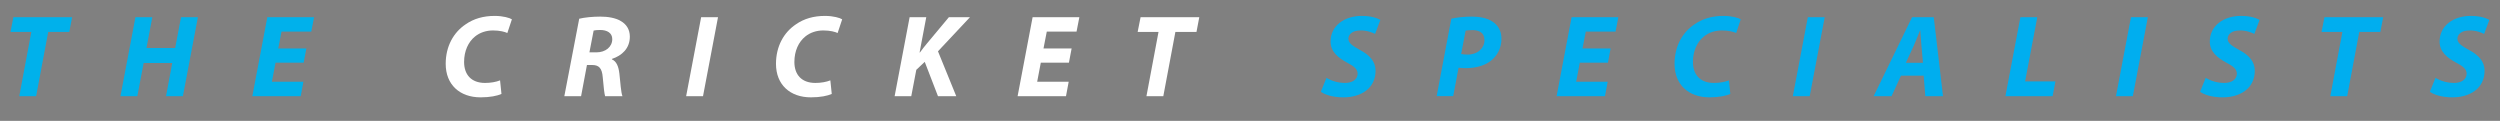 <?xml version="1.0" encoding="UTF-8"?>
<svg xmlns="http://www.w3.org/2000/svg" id="Layer_1" data-name="Layer 1" version="1.1" viewBox="0 0 330.774 15.989">
  <rect x="0" y="0" width="330.774" height="15.989" fill="#808080" stroke="none"/>
  <rect x="-.026" y="31.936" width="330.63" height="18.25" fill="#231f20" stroke-width="0"></rect>
  <g>
    <path d="M4.145,4.229H1.386l.387-1.954h7.768l-.372,1.954h-2.791l-1.597,8.496h-2.232l1.597-8.496Z" fill="#00b1eb" stroke-width="0"></path>
    <path d="M20.153,2.276l-.775,4.078h3.798l.775-4.078h2.232l-1.984,10.449h-2.232l.821-4.387h-3.782l-.837,4.387h-2.232l1.984-10.449h2.232Z" fill="#00b1eb" stroke-width="0"></path>
    <path d="M40.176,8.291h-3.721l-.48,2.526h4.17l-.356,1.907h-6.402l1.984-10.449h6.186l-.372,1.907h-3.938l-.434,2.232h3.721l-.356,1.876Z" fill="#00b1eb" stroke-width="0"></path>
    <path d="M66.349,12.43c-.558.248-1.504.45-2.759.45-2.76,0-4.62-1.675-4.62-4.434,0-2.341,1.054-4.17,2.636-5.225,1.085-.759,2.372-1.116,3.845-1.116,1.131,0,1.984.264,2.278.45l-.604,1.814c-.31-.155-.992-.341-1.892-.341s-1.751.279-2.387.806c-.884.713-1.442,1.907-1.442,3.364,0,1.659.931,2.775,2.775,2.775.729,0,1.457-.124,1.984-.341l.186,1.798Z" fill="#fff" stroke-width="0"></path>
    <path d="M76.637,2.477c.697-.17,1.752-.279,2.79-.279.992,0,2.016.155,2.744.604.683.403,1.163,1.07,1.163,2.046,0,1.55-1.039,2.511-2.372,2.946v.062c.62.264.884.961.992,1.907.124,1.162.217,2.526.403,2.961h-2.295c-.093-.279-.201-1.179-.31-2.465-.094-1.271-.527-1.659-1.411-1.659h-.683l-.774,4.124h-2.217l1.969-10.248ZM77.985,6.927h.93c1.21,0,2.094-.729,2.094-1.752,0-.837-.714-1.209-1.598-1.209-.418,0-.682.031-.868.078l-.558,2.884Z" fill="#fff" stroke-width="0"></path>
    <path d="M95,2.276l-1.984,10.449h-2.232l1.984-10.449h2.232Z" fill="#fff" stroke-width="0"></path>
    <path d="M110.049,12.43c-.558.248-1.503.45-2.759.45-2.76,0-4.62-1.675-4.62-4.434,0-2.341,1.054-4.17,2.636-5.225,1.085-.759,2.371-1.116,3.845-1.116,1.132,0,1.984.264,2.278.45l-.604,1.814c-.31-.155-.992-.341-1.892-.341s-1.752.279-2.387.806c-.884.713-1.442,1.907-1.442,3.364,0,1.659.931,2.775,2.775,2.775.729,0,1.457-.124,1.984-.341l.186,1.798Z" fill="#fff" stroke-width="0"></path>
    <path d="M120.352,2.276h2.201l-.884,4.667h.047c.31-.45.635-.822.93-1.194l2.899-3.473h2.79l-4.232,4.512,2.419,5.938h-2.419l-1.752-4.542-1.115,1.054-.667,3.488h-2.201l1.984-10.449Z" fill="#fff" stroke-width="0"></path>
    <path d="M141.429,8.291h-3.721l-.48,2.526h4.17l-.356,1.907h-6.402l1.984-10.449h6.186l-.372,1.907h-3.938l-.435,2.232h3.721l-.356,1.876Z" fill="#fff" stroke-width="0"></path>
    <path d="M153.281,4.229h-2.759l.387-1.954h7.768l-.372,1.954h-2.791l-1.597,8.496h-2.232l1.597-8.496Z" fill="#fff" stroke-width="0"></path>
    <path d="M175.503,10.306c.62.372,1.504.667,2.465.667.868,0,1.659-.403,1.659-1.225,0-.589-.45-.977-1.411-1.473-1.116-.604-2.17-1.411-2.17-2.775,0-2.108,1.845-3.395,4.123-3.395,1.271,0,2.016.279,2.465.527l-.697,1.86c-.341-.186-1.085-.481-1.953-.465-1.039,0-1.581.527-1.581,1.101,0,.605.636.977,1.519,1.473,1.271.667,2.078,1.519,2.078,2.759,0,2.325-1.923,3.52-4.248,3.52-1.457,0-2.496-.372-2.992-.744l.744-1.83Z" fill="#00aeef" stroke-width="0"></path>
    <path d="M192.023,2.477c.667-.17,1.721-.279,2.729-.279.93,0,2.016.155,2.775.697.697.481,1.131,1.209,1.131,2.217,0,1.318-.604,2.31-1.426,2.945-.853.667-2.062.961-3.333.961-.372,0-.683-.031-.915-.062l-.713,3.767h-2.186l1.938-10.248ZM193.325,7.144c.232.046.48.078.853.078,1.349,0,2.232-.868,2.232-1.907,0-1.008-.729-1.333-1.597-1.333-.419,0-.714.031-.899.078l-.589,3.085Z" fill="#00aeef" stroke-width="0"></path>
    <path d="M212.743,8.291h-3.721l-.48,2.526h4.17l-.356,1.907h-6.402l1.984-10.449h6.186l-.372,1.907h-3.938l-.435,2.232h3.721l-.356,1.876Z" fill="#00aeef" stroke-width="0"></path>
    <path d="M228.937,12.43c-.558.248-1.504.45-2.759.45-2.76,0-4.62-1.675-4.62-4.434,0-2.341,1.054-4.17,2.636-5.225,1.085-.759,2.372-1.116,3.845-1.116,1.131,0,1.984.264,2.278.45l-.604,1.814c-.31-.155-.992-.341-1.892-.341s-1.751.279-2.387.806c-.884.713-1.442,1.907-1.442,3.364,0,1.659.931,2.775,2.775,2.775.729,0,1.457-.124,1.984-.341l.186,1.798Z" fill="#00aeef" stroke-width="0"></path>
    <path d="M241.426,2.276l-1.984,10.449h-2.232l1.984-10.449h2.232Z" fill="#00aeef" stroke-width="0"></path>
    <path d="M251.513,10.012l-1.24,2.713h-2.371l5.084-10.449h2.868l1.226,10.449h-2.342l-.217-2.713h-3.008ZM254.428,8.306l-.202-2.248c-.046-.574-.108-1.411-.154-2.047h-.031c-.264.636-.559,1.442-.837,2.047l-1.039,2.248h2.264Z" fill="#00aeef" stroke-width="0"></path>
    <path d="M267.319,2.276h2.232l-1.612,8.496h4.015l-.372,1.953h-6.247l1.984-10.449Z" fill="#00aeef" stroke-width="0"></path>
    <path d="M284.18,2.276l-1.984,10.449h-2.232l1.984-10.449h2.232Z" fill="#00aeef" stroke-width="0"></path>
    <path d="M291.834,10.306c.62.372,1.504.667,2.465.667.868,0,1.659-.403,1.659-1.225,0-.589-.45-.977-1.411-1.473-1.116-.604-2.17-1.411-2.17-2.775,0-2.108,1.845-3.395,4.123-3.395,1.271,0,2.016.279,2.466.527l-.698,1.86c-.341-.186-1.085-.481-1.953-.465-1.039,0-1.581.527-1.581,1.101,0,.605.635.977,1.519,1.473,1.271.667,2.078,1.519,2.078,2.759,0,2.325-1.923,3.52-4.248,3.52-1.457,0-2.496-.372-2.992-.744l.744-1.83Z" fill="#00aeef" stroke-width="0"></path>
    <path d="M309.919,4.229h-2.759l.388-1.954h7.767l-.372,1.954h-2.791l-1.597,8.496h-2.232l1.597-8.496Z" fill="#00aeef" stroke-width="0"></path>
    <path d="M322.237,10.306c.62.372,1.504.667,2.465.667.868,0,1.659-.403,1.659-1.225,0-.589-.45-.977-1.411-1.473-1.116-.604-2.17-1.411-2.17-2.775,0-2.108,1.845-3.395,4.123-3.395,1.271,0,2.016.279,2.465.527l-.697,1.86c-.341-.186-1.085-.481-1.953-.465-1.039,0-1.581.527-1.581,1.101,0,.605.636.977,1.519,1.473,1.271.667,2.078,1.519,2.078,2.759,0,2.325-1.923,3.52-4.248,3.52-1.457,0-2.496-.372-2.992-.744l.744-1.83Z" fill="#00aeef" stroke-width="0"></path>
  </g>
</svg>
